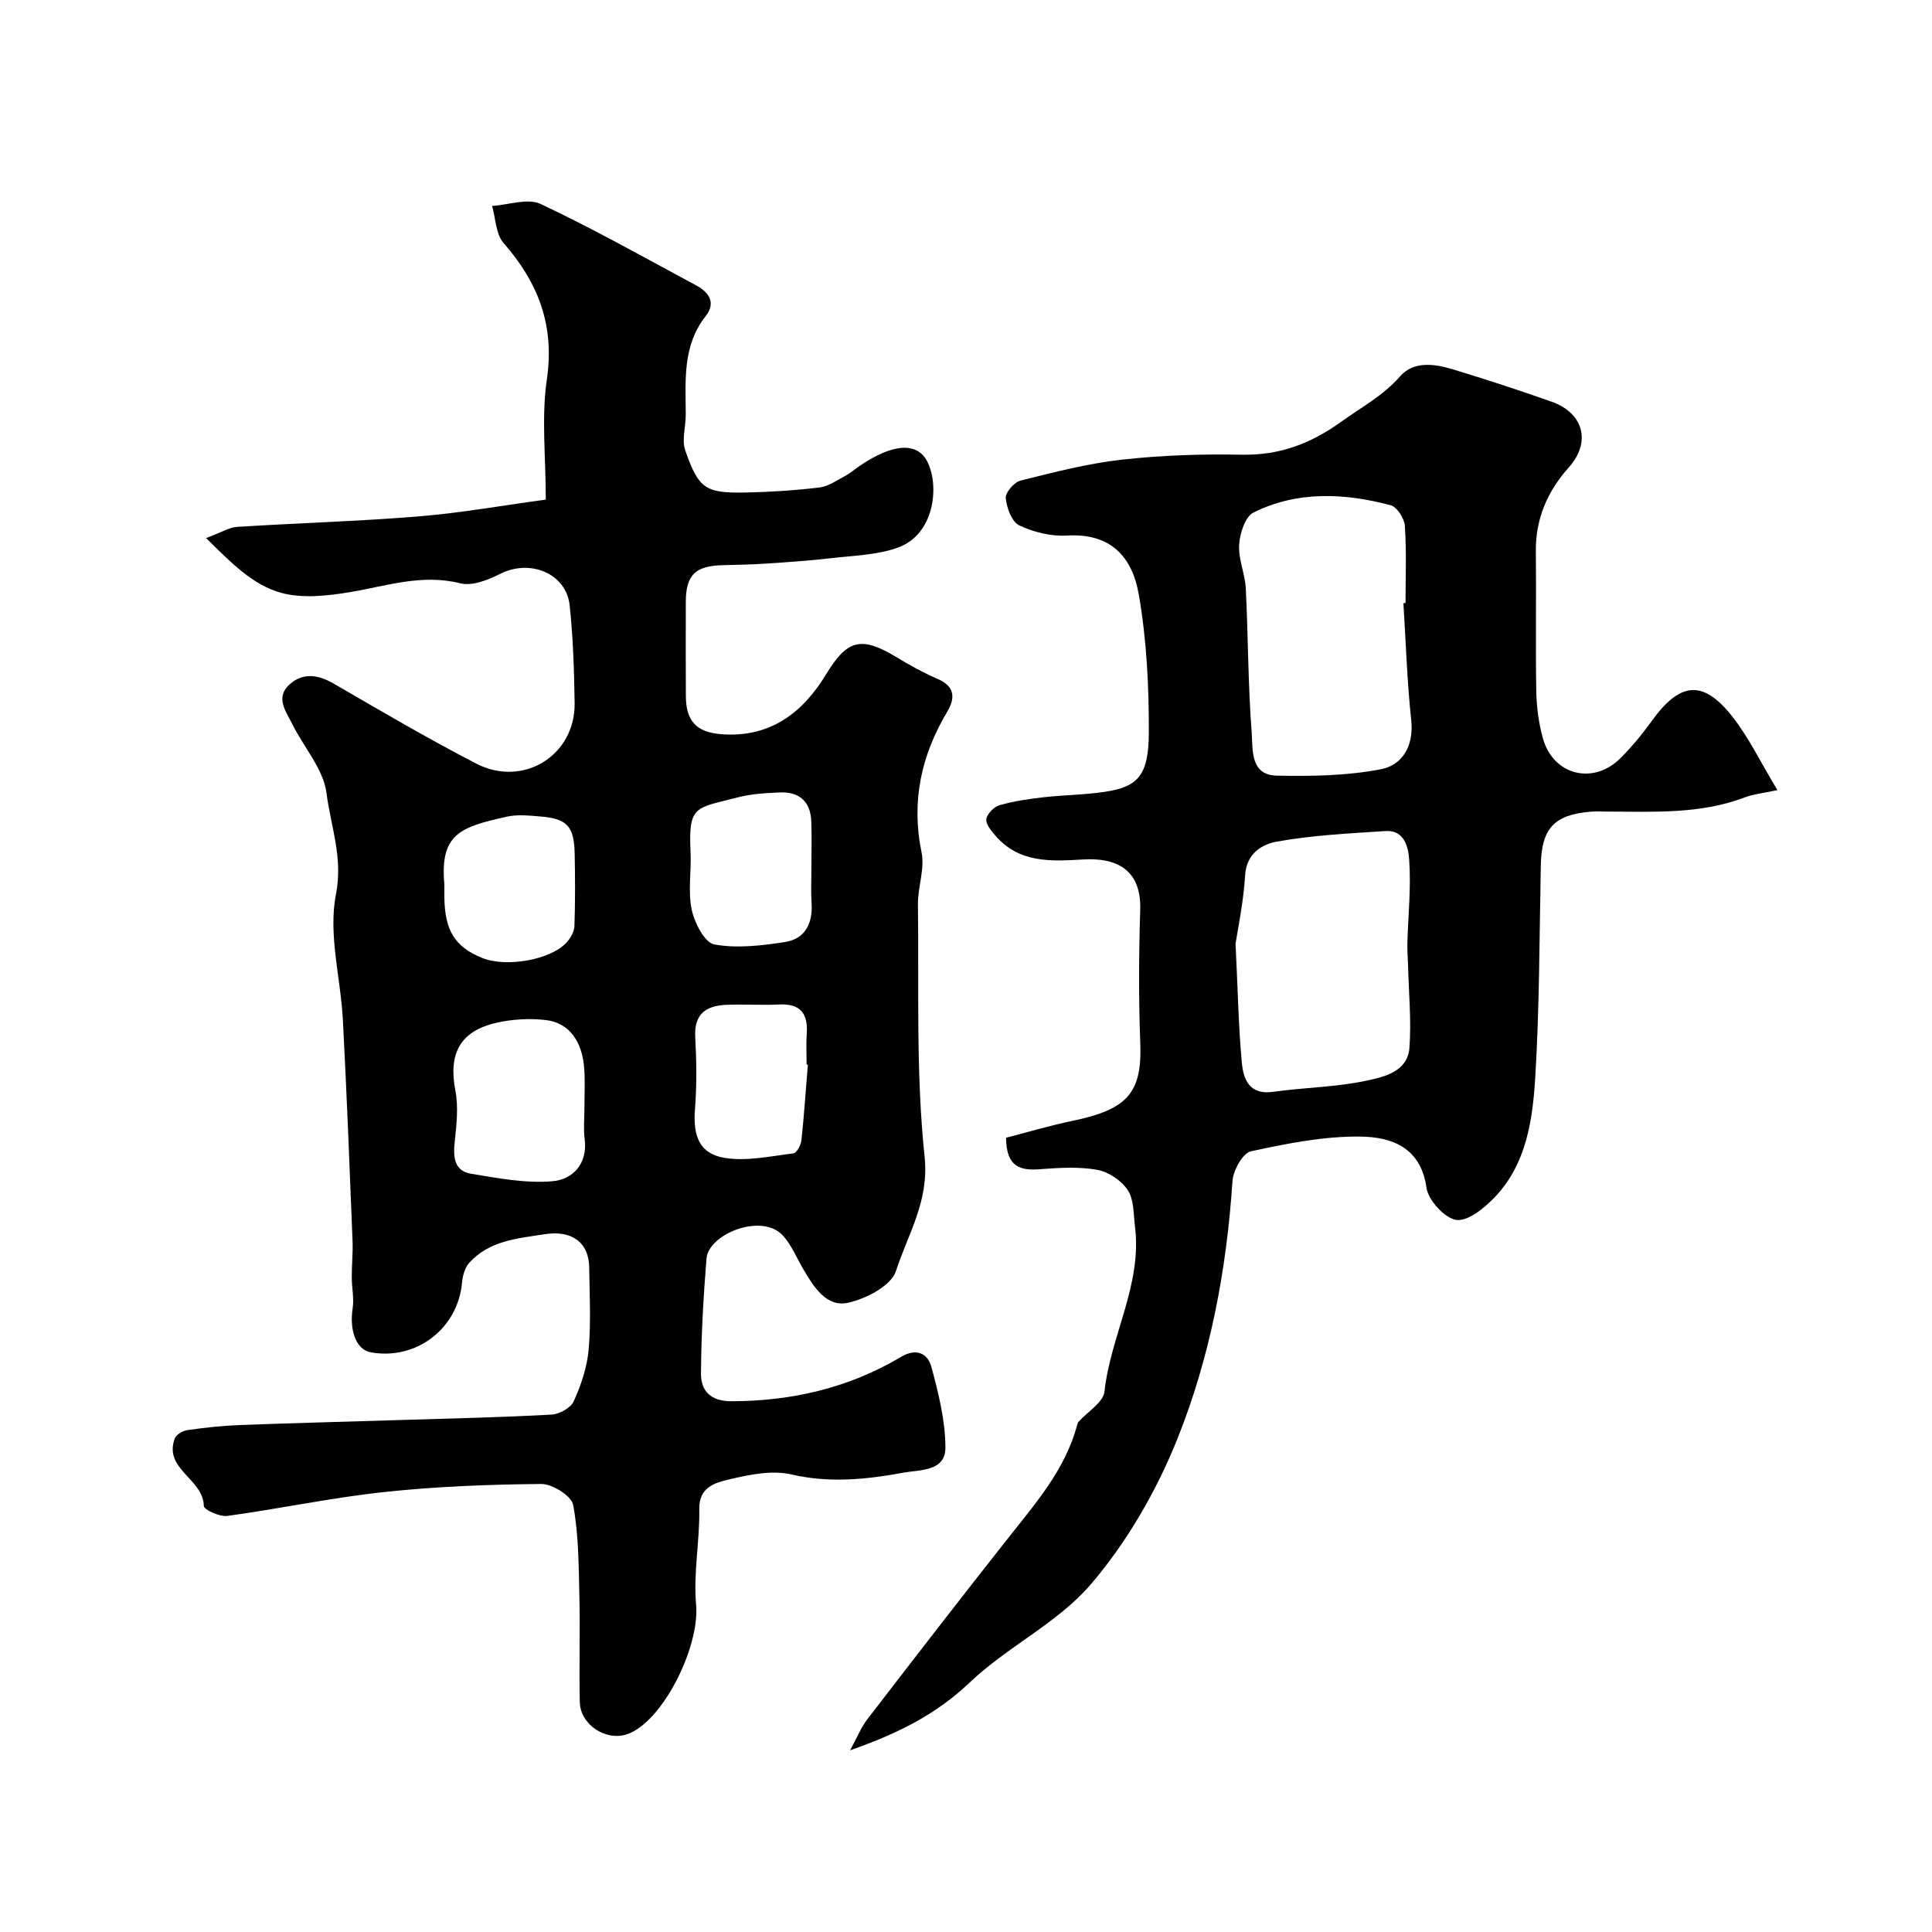 <svg enable-background="new 0 0 400 400" viewBox="0 0 400 400" xmlns="http://www.w3.org/2000/svg"><g fill="#010100"><path d="m42.67 111.4c3.16-1.17 4.78-2.21 6.45-2.32 12.53-.8 25.09-1.14 37.59-2.17 8.72-.71 17.38-2.27 26.29-3.47 0-8.89-.93-17.04.22-24.88 1.64-11.21-1.78-20.03-8.95-28.23-1.62-1.85-1.64-5.09-2.39-7.69 3.38-.21 7.36-1.67 10.05-.41 10.93 5.14 21.48 11.1 32.14 16.82 2.67 1.43 4.25 3.57 2.02 6.42-4.8 6.12-4.15 13.24-4.11 20.29.02 2.52-.87 5.29-.1 7.51 2.78 7.98 4.2 8.85 12.52 8.7 5.09-.1 10.19-.44 15.25-1.04 1.82-.22 3.55-1.44 5.24-2.34 1.14-.61 2.14-1.49 3.22-2.22 6.83-4.6 11.93-4.95 13.99-.58 2.41 5.1 1.29 14.89-6.19 17.58-4.3 1.55-9.16 1.65-13.78 2.19-4.46.52-8.95.82-13.43 1.12-2.98.2-5.97.26-8.95.33-5.8.12-7.75 2.01-7.76 7.64-.01 6.5-.03 13 .01 19.5.03 5.13 2.21 7.47 7.35 7.86 10 .77 16.79-4.35 21.67-12.38 4.36-7.18 7.23-8.01 14.52-3.61 2.77 1.67 5.62 3.26 8.59 4.54 3.57 1.54 3.67 3.96 2.01 6.74-5.42 9.09-7.52 18.61-5.34 29.18.7 3.39-.79 7.17-.75 10.77.22 17.44-.44 34.98 1.38 52.26.97 9.25-3.49 16.03-5.93 23.65-.97 3.03-6.22 5.77-9.97 6.57-4.46.96-7.05-3.31-9.2-6.93-1.41-2.38-2.47-5.11-4.32-7.07-4.38-4.65-15.34-.23-15.74 4.86-.63 7.9-1.09 15.83-1.14 23.75-.03 3.6 1.99 5.78 6.25 5.77 12.56-.02 24.35-2.74 35.16-9.18 3.24-1.93 5.55-.66 6.29 2.06 1.48 5.44 2.88 11.11 2.91 16.69.03 5.01-5.32 4.6-8.7 5.22-7.65 1.41-15.28 2.2-23.18.37-4.11-.95-8.89.07-13.16 1.09-2.71.65-5.99 1.59-5.92 6.05.11 6.61-1.25 13.3-.66 19.84.79 8.81-7.04 24.51-14.44 26.85-4.35 1.38-9.54-2.08-9.64-6.7-.16-7.36.09-14.73-.09-22.1-.15-6.27-.14-12.63-1.29-18.74-.35-1.86-4.31-4.34-6.6-4.32-10.88.1-21.8.52-32.62 1.68-10.85 1.17-21.58 3.46-32.41 4.94-1.56.21-4.82-1.3-4.83-2.05-.08-5.63-8.38-7.61-6.02-13.98.3-.81 1.64-1.6 2.6-1.74 3.58-.51 7.18-.91 10.79-1.05 11.1-.42 22.2-.69 33.3-1.04 10.43-.32 20.87-.55 31.3-1.12 1.64-.09 4-1.39 4.62-2.77 1.51-3.35 2.76-7.03 3.08-10.66.5-5.62.19-11.32.12-16.99-.07-5.4-3.78-7.78-9.2-6.93-5.72.89-11.49 1.32-15.65 5.94-.9 1-1.36 2.67-1.48 4.07-.84 9.51-9.46 16.15-18.92 14.44-2.98-.54-4.43-4.49-3.73-9.08.32-2.1-.18-4.31-.18-6.47-.01-2.52.26-5.05.16-7.57-.61-15.23-1.2-30.46-2-45.69-.46-8.7-3.06-17.73-1.44-25.97 1.51-7.67-1.08-14.15-1.95-20.99-.63-4.97-4.7-9.48-7.08-14.28-1.32-2.65-3.63-5.58-.49-8.3 2.8-2.44 5.89-1.93 9.1-.07 9.74 5.65 19.46 11.36 29.46 16.53 9.75 5.04 20.53-1.71 20.38-12.51-.1-6.76-.31-13.54-1.03-20.26-.71-6.61-8.19-9.63-14.34-6.53-2.51 1.27-5.82 2.6-8.29 1.98-7.94-2-15.21.54-22.76 1.81-4.72.79-9.95 1.38-14.41.14-5.81-1.61-10.26-6.17-15.47-11.32zm78.33 117.98c0-2.66.14-5.32-.03-7.97-.36-5.76-3.11-9.64-7.91-10.21-3.36-.4-6.95-.2-10.25.55-7.61 1.73-9.99 6.42-8.53 14.06.66 3.41.24 7.1-.14 10.61-.33 3.13-.12 6.01 3.38 6.59 5.58.92 11.33 2.03 16.88 1.55 4.09-.35 7.31-3.51 6.65-8.71-.27-2.12-.05-4.31-.05-6.47zm46.99-49.85c0-3.16.1-6.32-.02-9.47-.16-4.1-2.47-6.17-6.51-5.99-2.93.12-5.92.29-8.73 1.02-8.71 2.28-10.23 1.51-9.76 11.31.19 3.98-.56 8.1.24 11.93.57 2.72 2.67 6.83 4.67 7.2 4.7.87 9.8.25 14.63-.49 4.16-.64 5.79-3.83 5.52-8.03-.16-2.49-.03-4.99-.04-7.48zm-75.99 3.59v2.49c.05 7 2.16 10.43 7.82 12.72 5.02 2.02 14.22.41 17.51-3.23.81-.9 1.56-2.22 1.6-3.37.17-4.99.15-10 .05-14.99-.12-5.68-1.57-7.25-7.13-7.7-2.31-.19-4.74-.45-6.95.05-9.51 2.14-13.86 3.48-12.9 14.03zm75.26 37.31c-.09-.01-.17-.02-.26-.02 0-2.16-.12-4.32.03-6.47.28-4.16-1.38-6.19-5.73-5.97-3.64.18-7.3-.08-10.95.07-4.13.17-6.67 1.87-6.41 6.65.27 4.96.34 9.97-.05 14.92-.44 5.63.91 9.28 6.21 10.13 4.57.73 9.46-.38 14.17-.95.67-.08 1.54-1.69 1.65-2.66.56-5.23.91-10.47 1.34-15.7z"/><path d="m176 362.38c1.57-2.88 2.31-4.78 3.5-6.33 9.78-12.71 19.58-25.4 29.52-37.98 5.57-7.04 11.45-13.84 13.92-22.76.09-.32.14-.69.34-.92 1.86-2.1 5.14-4.02 5.39-6.28 1.25-11.55 7.81-22.11 6.32-34.1-.32-2.58-.18-5.58-1.49-7.59-1.29-1.99-3.99-3.8-6.33-4.22-3.88-.69-7.98-.42-11.96-.12-4.04.3-6.87-.51-6.92-6.52 4.24-1.09 8.93-2.5 13.72-3.49 11.44-2.38 14.48-5.77 14.07-16.23-.35-9.15-.3-18.33-.01-27.49.27-8.5-5.17-10.8-11.76-10.41-6.66.39-13.27.81-18.21-4.92-.87-1.01-2.05-2.41-1.89-3.44.17-1.11 1.6-2.55 2.75-2.88 2.96-.84 6.05-1.29 9.12-1.64 4.25-.48 8.56-.49 12.78-1.14 6.74-1.04 8.96-3.4 8.99-12.18.04-9.52-.44-19.16-2.05-28.52-1.41-8.21-6.03-12.86-14.92-12.34-3.27.19-6.88-.69-9.85-2.1-1.55-.73-2.6-3.63-2.8-5.65-.12-1.14 1.74-3.3 3.06-3.63 6.93-1.73 13.9-3.54 20.97-4.33 8.2-.92 16.53-1.19 24.78-1.03 7.88.15 14.28-2.24 20.71-6.87 4.17-3 8.61-5.34 12.13-9.36 2.83-3.23 7.17-2.58 10.96-1.43 6.85 2.08 13.66 4.3 20.41 6.69 6.73 2.39 8.16 8.45 3.55 13.61-4.4 4.91-6.89 10.61-6.82 17.36.11 9.66-.08 19.33.09 28.99.06 3.24.5 6.57 1.36 9.69 2.12 7.71 10.48 9.8 16.13 4.09 2.31-2.33 4.44-4.89 6.35-7.55 5.88-8.19 10.65-8.74 16.73-1.03 3.47 4.41 5.94 9.61 9.35 15.25-2.9.64-4.96.83-6.83 1.54-9.19 3.47-18.77 2.93-28.3 2.91-1.17 0-2.34-.08-3.5.02-7.6.62-10.2 3.47-10.35 11.04-.3 14.6-.26 29.22-1.14 43.79-.54 8.9-1.79 18.06-8.4 24.99-2.13 2.23-5.54 5.03-7.96 4.7-2.41-.34-5.81-4.08-6.18-6.69-1.18-8.4-7.32-10.47-13.58-10.56-7.59-.12-15.29 1.43-22.77 3.05-1.69.37-3.66 3.95-3.81 6.16-1.21 18.38-4.61 36.43-11.42 53.41-4.31 10.74-10.41 21.32-17.91 30.08-6.88 8.03-17.3 12.91-25.07 20.32-6.86 6.51-14.63 10.5-24.77 14.04zm114.56-237.5c.15-.01.29-.02.44-.03 0-5.33.22-10.68-.14-15.99-.1-1.53-1.64-3.92-2.95-4.26-9.58-2.53-19.29-3.01-28.4 1.52-1.72.86-2.82 4.33-2.96 6.67-.18 2.99 1.23 6.03 1.38 9.08.5 9.93.45 19.89 1.22 29.79.26 3.42-.4 8.82 5.2 8.93 7.2.14 14.55.03 21.57-1.33 4.4-.85 6.83-4.79 6.26-10.13-.86-8.05-1.11-16.16-1.62-24.25zm-34.75 70.49c.49 10.14.62 17.42 1.3 24.66.32 3.46 1.57 6.71 6.45 6.02 6.49-.91 13.14-.96 19.51-2.34 3.53-.76 8.36-1.88 8.73-6.71.43-5.61-.13-11.3-.27-16.95-.04-1.6-.19-3.2-.15-4.8.16-5.68.77-11.39.39-17.03-.17-2.55-.81-6.44-4.99-6.16-7.52.5-15.1.86-22.49 2.2-2.96.54-6.24 2.43-6.5 6.95-.34 5.67-1.55 11.3-1.98 14.16z"/></g></svg>